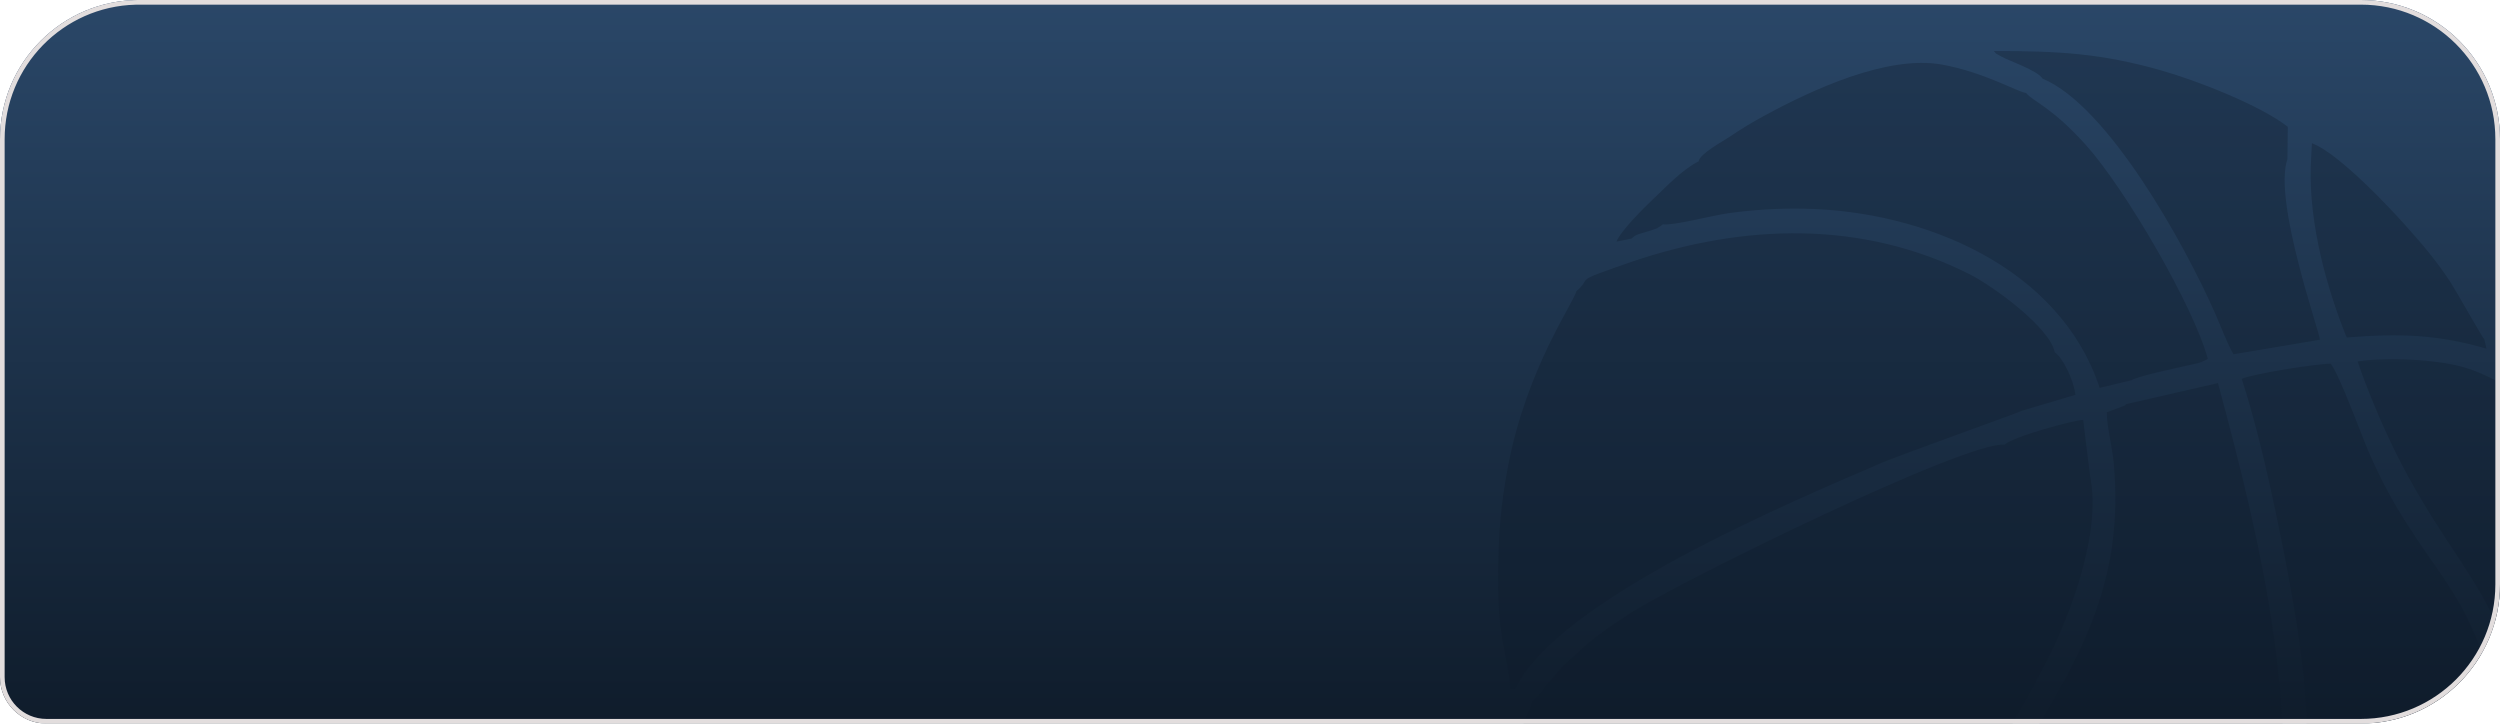 <?xml version="1.0" encoding="UTF-8"?> <svg xmlns="http://www.w3.org/2000/svg" width="539" height="156" viewBox="0 0 539 156" fill="none"><g filter="url(#filter0_ii_446_226)"><g clip-path="url(#clip0_446_226)"><path d="M0 30C0 13.431 13.431 0 30 0H509C525.569 0 539 13.431 539 30V126C539 142.569 525.569 156 509 156H10C4.477 156 0 151.523 0 146V30Z" fill="url(#paint0_linear_446_226)"></path><path fill-rule="evenodd" clip-rule="evenodd" d="M345.379 189.78C346.094 192.415 350.571 197.092 353.12 199.588C355 201.43 359.533 206.841 362.336 207.985C362.392 208.073 362.482 208.196 362.515 208.239C363.648 209.717 364.219 210.293 365.896 210.803L366.403 212.299C368.056 212.879 370.41 214.752 372 215.852C373.948 217.199 375.943 218.721 378.287 219.539C380.278 222.504 383.024 219.386 384.996 217.858C386.973 216.326 389.951 213.792 391.432 212.212C410.64 191.742 428.951 167.003 441.646 141.793C446.128 132.893 453.21 114.929 450.605 102.532L449.133 90.531C447.578 90.484 434.226 94.019 432.172 95.877C423.98 95.02 362.185 125.305 351.075 132.465C346.995 135.093 343.215 137.757 340.021 140.828C339.056 141.755 338.505 142.179 337.535 143.049C336.222 144.225 336.17 144.554 335.022 145.808C332.969 148.052 331.737 150.269 330.321 151.221C330.072 153.201 328.576 154.624 328.399 156.612C328.011 160.962 337.034 177.887 339.422 181.795C340.718 183.917 343.495 189.077 345.376 189.78H345.379ZM351.769 51.436C352.731 50.515 353.33 50.481 355.039 49.953C355.528 49.803 356.169 49.645 356.65 49.446C358.849 48.536 356.161 49.769 357.425 49.09C358.138 48.707 358.047 48.756 358.494 48.359C360.617 48.719 369.221 46.448 372.554 45.986C377.941 45.239 383.245 44.893 388.785 44.987C414.948 45.43 444.115 57.678 452.69 83.625L459.532 81.982C460.849 81.117 468.911 79.428 471.53 78.824C473.251 78.428 474.592 78.297 475.998 77.353C472.967 66.083 458.263 40.841 449.861 31.424C442.453 23.121 438.412 21.946 436.812 20.04C435.033 19.86 427.79 15.576 418.724 13.93C406.942 11.79 390.743 19.364 380.769 24.743C377.77 26.361 375.707 27.609 372.916 29.486C371.464 30.462 366.413 33.192 366.231 34.781C362.605 36.618 359.273 40.239 356.444 42.9C354.567 44.665 349.399 49.781 348.505 52.1L351.769 51.435V51.436ZM458.44 87.115C457.717 87.698 458.536 87.197 457.373 87.708L454.23 88.895C454.246 92.133 455.426 96.488 455.735 99.948C458.05 125.899 448.322 142.372 434.427 164.515C431.059 169.883 427.76 174.643 424.448 179.69C417.561 190.187 396.768 216.531 390.192 219.699C389.891 220.769 390.096 220.467 388.071 221.963C387.35 222.497 386.611 223.072 385.881 223.603C388.793 226.106 401.71 230.249 406.185 231.449C413.539 233.42 422.782 235.002 430.707 234.999C440.911 234.996 447.939 234.733 457.369 232.905C476.487 229.199 470.849 226.702 475.727 223.981C478.671 217.361 484.77 213.522 489.226 194.204C497.53 158.2 487.613 117.525 478.194 82.595L458.44 87.116V87.115ZM339.852 62.783C339.521 64.939 329.182 79.263 325.169 100.364C323.526 109.001 323.025 115.055 323.001 124.567C322.964 138.399 324.758 139.417 325.636 148.527C326.653 148.489 326.401 148.6 326.779 148.408C335.889 129.332 385.701 108.409 405.493 99.865C409.217 98.257 435.655 88.8 435.95 88.548L447.462 85.131C447.098 82.053 444.926 77.34 442.985 75.92C441.988 70.691 429.89 61.783 424.737 59.174C401.472 47.397 375.952 48.227 351.737 56.462C349.36 57.27 347.287 58.014 345.104 58.809C340.293 60.559 342.762 60.351 339.852 62.783V62.783ZM482.358 223.077L481.202 225.084C487.482 223.008 496.87 216.648 501.803 213.058C510.977 206.38 514.025 202.413 520.595 195.121C525.476 189.703 528.582 185.078 532.334 178.527C538.495 167.769 539.024 165.335 537.789 152.256C533.575 126.126 521.669 122.719 510.712 97.48C509.073 93.703 504.563 81.174 502.516 78.417C499.264 78.425 485.931 80.564 483.314 81.672C486.782 92.373 489.492 104.675 491.765 115.895C494.065 127.246 496.7 141.604 497.221 153.427C498.232 176.32 496.289 204.569 482.359 223.077H482.358ZM440.385 16.955C454.468 22.811 470.952 52.514 477.624 67.644C478.687 70.053 480.367 74.508 481.549 76.376L500.174 73.247C500.295 72.127 490.037 43.324 493.167 34.319L493.255 27.345C487.376 22.731 473.665 17.346 465.69 15.104C452.928 11.518 443.957 10.988 429.876 11C430.856 11.983 429.53 11.044 431.388 12.136C432.98 13.072 439.273 15.154 440.385 16.957V16.955ZM543.662 152.009L546.382 134.152C547.723 121.796 546.864 109.116 543.984 97.134C542.259 89.959 539.563 83.996 539.204 82.561C534.156 80.102 531.717 78.803 524.923 77.983C519.625 77.343 513.45 77.204 508.291 77.912C510.219 83.648 513.604 91.687 516.294 97.132C524.069 112.871 531.89 121.785 536.663 131.297C542.872 143.672 541.689 147.313 542.961 150.732C543.451 152.049 542.883 151.102 543.661 152.009H543.662ZM498.193 35.913C497.811 48.71 501.852 62.649 505.948 72.773C517.437 71.825 525.77 72.157 536.08 75.172L535.624 73.159C535.203 72.814 529.24 62.188 528.17 60.602C526.63 58.318 525.506 56.779 523.961 54.84C518.365 47.816 504.752 33.186 498.45 30.883L498.193 35.912V35.913Z" fill="#0F1C2B" fill-opacity="0.31"></path></g><path d="M30 0.5H509C525.292 0.5 538.5 13.708 538.5 30V126C538.5 142.292 525.292 155.5 509 155.5H10C4.753 155.5 0.5 151.247 0.5 146V30C0.5 13.962 13.298 0.914 29.238 0.51L30 0.5Z" stroke="#E2DDDD"></path></g><defs><filter id="filter0_ii_446_226" x="-3" y="-3" width="545" height="162" filterUnits="userSpaceOnUse" color-interpolation-filters="sRGB"><feFlood flood-opacity="0" result="BackgroundImageFix"></feFlood><feBlend mode="normal" in="SourceGraphic" in2="BackgroundImageFix" result="shape"></feBlend><feColorMatrix in="SourceAlpha" type="matrix" values="0 0 0 0 0 0 0 0 0 0 0 0 0 0 0 0 0 0 127 0" result="hardAlpha"></feColorMatrix><feOffset dx="3" dy="3"></feOffset><feGaussianBlur stdDeviation="2.65"></feGaussianBlur><feComposite in2="hardAlpha" operator="arithmetic" k2="-1" k3="1"></feComposite><feColorMatrix type="matrix" values="0 0 0 0 1 0 0 0 0 1 0 0 0 0 1 0 0 0 0.25 0"></feColorMatrix><feBlend mode="normal" in2="shape" result="effect1_innerShadow_446_226"></feBlend><feColorMatrix in="SourceAlpha" type="matrix" values="0 0 0 0 0 0 0 0 0 0 0 0 0 0 0 0 0 0 127 0" result="hardAlpha"></feColorMatrix><feOffset dx="-3" dy="-3"></feOffset><feGaussianBlur stdDeviation="2.65"></feGaussianBlur><feComposite in2="hardAlpha" operator="arithmetic" k2="-1" k3="1"></feComposite><feColorMatrix type="matrix" values="0 0 0 0 1 0 0 0 0 1 0 0 0 0 1 0 0 0 0.25 0"></feColorMatrix><feBlend mode="normal" in2="effect1_innerShadow_446_226" result="effect2_innerShadow_446_226"></feBlend></filter><linearGradient id="paint0_linear_446_226" x1="270.09" y1="156" x2="270.09" y2="4.85223e-06" gradientUnits="userSpaceOnUse"><stop stop-color="#0F1C2B"></stop><stop offset="1" stop-color="#2A4768"></stop></linearGradient><clipPath id="clip0_446_226"><path d="M0 30C0 13.431 13.431 0 30 0H509C525.569 0 539 13.431 539 30V126C539 142.569 525.569 156 509 156H10C4.477 156 0 151.523 0 146V30Z" fill="white"></path></clipPath></defs></svg> 